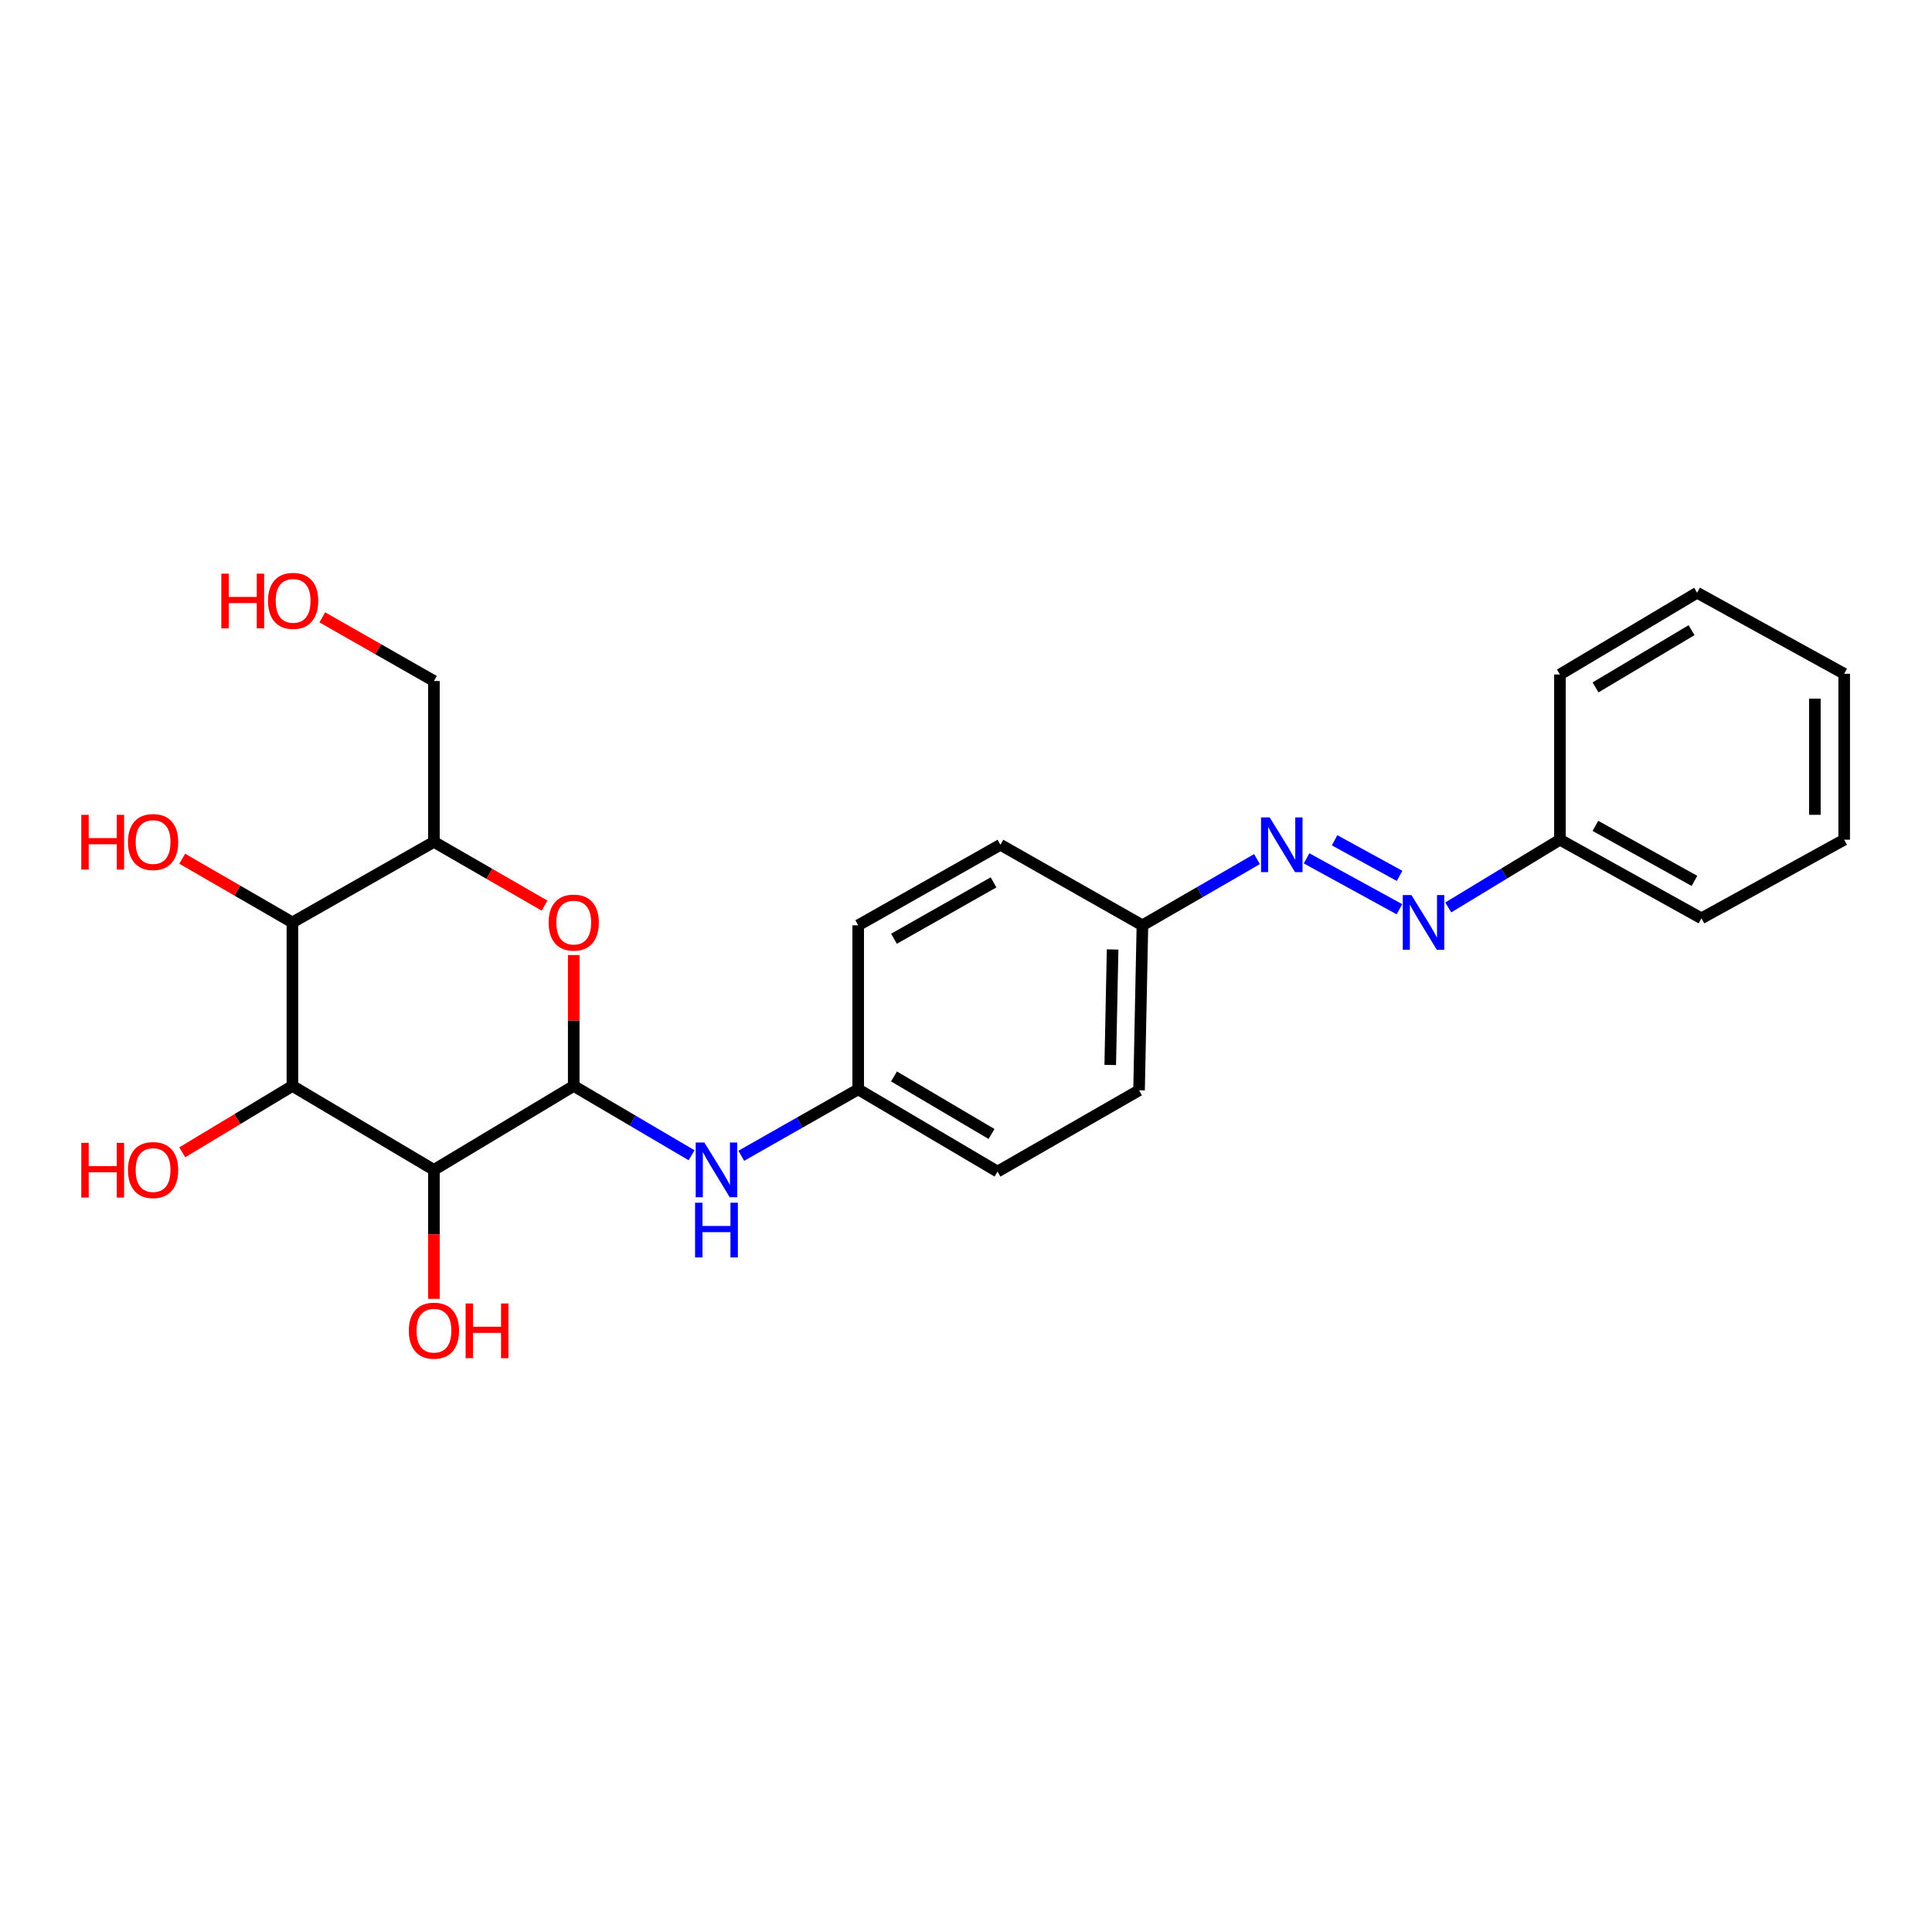 <?xml version='1.0' encoding='iso-8859-1'?>
<svg version='1.1' baseProfile='full'
              xmlns='http://www.w3.org/2000/svg'
                      xmlns:rdkit='http://www.rdkit.org/xml'
                      xmlns:xlink='http://www.w3.org/1999/xlink'
                  xml:space='preserve'
width='1000px' height='1000px' viewBox='0 0 1000 1000'>
<!-- END OF HEADER -->
<rect style='opacity:1.0;fill:#FFFFFF;stroke:none' width='1000' height='1000' x='0' y='0'> </rect>
<path class='bond-0' d='M 296.954,562.084 L 224.603,605.531' style='fill:none;fill-rule:evenodd;stroke:#000000;stroke-width:6px;stroke-linecap:butt;stroke-linejoin:miter;stroke-opacity:1' />
<path class='bond-2' d='M 296.954,562.084 L 296.954,528.204' style='fill:none;fill-rule:evenodd;stroke:#000000;stroke-width:6px;stroke-linecap:butt;stroke-linejoin:miter;stroke-opacity:1' />
<path class='bond-2' d='M 296.954,528.204 L 296.954,494.324' style='fill:none;fill-rule:evenodd;stroke:#FF0000;stroke-width:6px;stroke-linecap:butt;stroke-linejoin:miter;stroke-opacity:1' />
<path class='bond-5' d='M 296.954,562.084 L 327.455,580.02' style='fill:none;fill-rule:evenodd;stroke:#000000;stroke-width:6px;stroke-linecap:butt;stroke-linejoin:miter;stroke-opacity:1' />
<path class='bond-5' d='M 327.455,580.02 L 357.956,597.956' style='fill:none;fill-rule:evenodd;stroke:#0000FF;stroke-width:6px;stroke-linecap:butt;stroke-linejoin:miter;stroke-opacity:1' />
<path class='bond-1' d='M 224.603,605.531 L 151.35,562.084' style='fill:none;fill-rule:evenodd;stroke:#000000;stroke-width:6px;stroke-linecap:butt;stroke-linejoin:miter;stroke-opacity:1' />
<path class='bond-8' d='M 224.603,605.531 L 224.603,638.904' style='fill:none;fill-rule:evenodd;stroke:#000000;stroke-width:6px;stroke-linecap:butt;stroke-linejoin:miter;stroke-opacity:1' />
<path class='bond-8' d='M 224.603,638.904 L 224.603,672.276' style='fill:none;fill-rule:evenodd;stroke:#FF0000;stroke-width:6px;stroke-linecap:butt;stroke-linejoin:miter;stroke-opacity:1' />
<path class='bond-9' d='M 151.35,562.084 L 122.845,579.257' style='fill:none;fill-rule:evenodd;stroke:#000000;stroke-width:6px;stroke-linecap:butt;stroke-linejoin:miter;stroke-opacity:1' />
<path class='bond-9' d='M 122.845,579.257 L 94.34,596.431' style='fill:none;fill-rule:evenodd;stroke:#FF0000;stroke-width:6px;stroke-linecap:butt;stroke-linejoin:miter;stroke-opacity:1' />
<path class='bond-25' d='M 151.35,562.084 L 151.35,477.448' style='fill:none;fill-rule:evenodd;stroke:#000000;stroke-width:6px;stroke-linecap:butt;stroke-linejoin:miter;stroke-opacity:1' />
<path class='bond-4' d='M 281.866,468.753 L 253.234,452.254' style='fill:none;fill-rule:evenodd;stroke:#FF0000;stroke-width:6px;stroke-linecap:butt;stroke-linejoin:miter;stroke-opacity:1' />
<path class='bond-4' d='M 253.234,452.254 L 224.603,435.754' style='fill:none;fill-rule:evenodd;stroke:#000000;stroke-width:6px;stroke-linecap:butt;stroke-linejoin:miter;stroke-opacity:1' />
<path class='bond-3' d='M 151.35,477.448 L 224.603,435.754' style='fill:none;fill-rule:evenodd;stroke:#000000;stroke-width:6px;stroke-linecap:butt;stroke-linejoin:miter;stroke-opacity:1' />
<path class='bond-12' d='M 151.35,477.448 L 122.833,460.961' style='fill:none;fill-rule:evenodd;stroke:#000000;stroke-width:6px;stroke-linecap:butt;stroke-linejoin:miter;stroke-opacity:1' />
<path class='bond-12' d='M 122.833,460.961 L 94.317,444.474' style='fill:none;fill-rule:evenodd;stroke:#FF0000;stroke-width:6px;stroke-linecap:butt;stroke-linejoin:miter;stroke-opacity:1' />
<path class='bond-14' d='M 224.603,435.754 L 224.603,352.484' style='fill:none;fill-rule:evenodd;stroke:#000000;stroke-width:6px;stroke-linecap:butt;stroke-linejoin:miter;stroke-opacity:1' />
<path class='bond-10' d='M 383.689,598.23 L 413.945,581.038' style='fill:none;fill-rule:evenodd;stroke:#0000FF;stroke-width:6px;stroke-linecap:butt;stroke-linejoin:miter;stroke-opacity:1' />
<path class='bond-10' d='M 413.945,581.038 L 444.202,563.846' style='fill:none;fill-rule:evenodd;stroke:#000000;stroke-width:6px;stroke-linecap:butt;stroke-linejoin:miter;stroke-opacity:1' />
<path class='bond-6' d='M 650.624,444.665 L 620.97,461.803' style='fill:none;fill-rule:evenodd;stroke:#0000FF;stroke-width:6px;stroke-linecap:butt;stroke-linejoin:miter;stroke-opacity:1' />
<path class='bond-6' d='M 620.97,461.803 L 591.315,478.94' style='fill:none;fill-rule:evenodd;stroke:#000000;stroke-width:6px;stroke-linecap:butt;stroke-linejoin:miter;stroke-opacity:1' />
<path class='bond-7' d='M 676.278,444.285 L 724.344,470.619' style='fill:none;fill-rule:evenodd;stroke:#0000FF;stroke-width:6px;stroke-linecap:butt;stroke-linejoin:miter;stroke-opacity:1' />
<path class='bond-7' d='M 690.78,434.925 L 724.426,453.358' style='fill:none;fill-rule:evenodd;stroke:#0000FF;stroke-width:6px;stroke-linecap:butt;stroke-linejoin:miter;stroke-opacity:1' />
<path class='bond-13' d='M 749.614,469.684 L 778.519,452.159' style='fill:none;fill-rule:evenodd;stroke:#0000FF;stroke-width:6px;stroke-linecap:butt;stroke-linejoin:miter;stroke-opacity:1' />
<path class='bond-13' d='M 778.519,452.159 L 807.424,434.633' style='fill:none;fill-rule:evenodd;stroke:#000000;stroke-width:6px;stroke-linecap:butt;stroke-linejoin:miter;stroke-opacity:1' />
<path class='bond-15' d='M 444.202,563.846 L 516.317,606.408' style='fill:none;fill-rule:evenodd;stroke:#000000;stroke-width:6px;stroke-linecap:butt;stroke-linejoin:miter;stroke-opacity:1' />
<path class='bond-15' d='M 462.733,557.16 L 513.214,586.954' style='fill:none;fill-rule:evenodd;stroke:#000000;stroke-width:6px;stroke-linecap:butt;stroke-linejoin:miter;stroke-opacity:1' />
<path class='bond-16' d='M 444.202,563.846 L 444.202,478.94' style='fill:none;fill-rule:evenodd;stroke:#000000;stroke-width:6px;stroke-linecap:butt;stroke-linejoin:miter;stroke-opacity:1' />
<path class='bond-11' d='M 591.315,478.94 L 517.818,437.255' style='fill:none;fill-rule:evenodd;stroke:#000000;stroke-width:6px;stroke-linecap:butt;stroke-linejoin:miter;stroke-opacity:1' />
<path class='bond-26' d='M 591.315,478.94 L 589.57,564.343' style='fill:none;fill-rule:evenodd;stroke:#000000;stroke-width:6px;stroke-linecap:butt;stroke-linejoin:miter;stroke-opacity:1' />
<path class='bond-26' d='M 575.88,491.441 L 574.658,551.223' style='fill:none;fill-rule:evenodd;stroke:#000000;stroke-width:6px;stroke-linecap:butt;stroke-linejoin:miter;stroke-opacity:1' />
<path class='bond-20' d='M 807.424,434.633 L 880.668,475.315' style='fill:none;fill-rule:evenodd;stroke:#000000;stroke-width:6px;stroke-linecap:butt;stroke-linejoin:miter;stroke-opacity:1' />
<path class='bond-20' d='M 825.78,427.467 L 877.051,455.945' style='fill:none;fill-rule:evenodd;stroke:#000000;stroke-width:6px;stroke-linecap:butt;stroke-linejoin:miter;stroke-opacity:1' />
<path class='bond-21' d='M 807.424,434.633 L 807.424,349.112' style='fill:none;fill-rule:evenodd;stroke:#000000;stroke-width:6px;stroke-linecap:butt;stroke-linejoin:miter;stroke-opacity:1' />
<path class='bond-19' d='M 224.603,352.484 L 195.71,336.009' style='fill:none;fill-rule:evenodd;stroke:#000000;stroke-width:6px;stroke-linecap:butt;stroke-linejoin:miter;stroke-opacity:1' />
<path class='bond-19' d='M 195.71,336.009 L 166.818,319.534' style='fill:none;fill-rule:evenodd;stroke:#FF0000;stroke-width:6px;stroke-linecap:butt;stroke-linejoin:miter;stroke-opacity:1' />
<path class='bond-17' d='M 516.317,606.408 L 589.57,564.343' style='fill:none;fill-rule:evenodd;stroke:#000000;stroke-width:6px;stroke-linecap:butt;stroke-linejoin:miter;stroke-opacity:1' />
<path class='bond-18' d='M 444.202,478.94 L 517.818,437.255' style='fill:none;fill-rule:evenodd;stroke:#000000;stroke-width:6px;stroke-linecap:butt;stroke-linejoin:miter;stroke-opacity:1' />
<path class='bond-18' d='M 462.722,485.894 L 514.253,456.714' style='fill:none;fill-rule:evenodd;stroke:#000000;stroke-width:6px;stroke-linecap:butt;stroke-linejoin:miter;stroke-opacity:1' />
<path class='bond-23' d='M 880.668,475.315 L 954.545,434.633' style='fill:none;fill-rule:evenodd;stroke:#000000;stroke-width:6px;stroke-linecap:butt;stroke-linejoin:miter;stroke-opacity:1' />
<path class='bond-22' d='M 807.424,349.112 L 878.426,306.794' style='fill:none;fill-rule:evenodd;stroke:#000000;stroke-width:6px;stroke-linecap:butt;stroke-linejoin:miter;stroke-opacity:1' />
<path class='bond-22' d='M 825.844,355.801 L 875.545,326.178' style='fill:none;fill-rule:evenodd;stroke:#000000;stroke-width:6px;stroke-linecap:butt;stroke-linejoin:miter;stroke-opacity:1' />
<path class='bond-24' d='M 878.426,306.794 L 954.545,348.741' style='fill:none;fill-rule:evenodd;stroke:#000000;stroke-width:6px;stroke-linecap:butt;stroke-linejoin:miter;stroke-opacity:1' />
<path class='bond-27' d='M 954.545,434.633 L 954.545,348.741' style='fill:none;fill-rule:evenodd;stroke:#000000;stroke-width:6px;stroke-linecap:butt;stroke-linejoin:miter;stroke-opacity:1' />
<path class='bond-27' d='M 939.369,421.749 L 939.369,361.625' style='fill:none;fill-rule:evenodd;stroke:#000000;stroke-width:6px;stroke-linecap:butt;stroke-linejoin:miter;stroke-opacity:1' />
<path  class='atom-3' d='M 283.954 477.528
Q 283.954 470.728, 287.314 466.928
Q 290.674 463.128, 296.954 463.128
Q 303.234 463.128, 306.594 466.928
Q 309.954 470.728, 309.954 477.528
Q 309.954 484.408, 306.554 488.328
Q 303.154 492.208, 296.954 492.208
Q 290.714 492.208, 287.314 488.328
Q 283.954 484.448, 283.954 477.528
M 296.954 489.008
Q 301.274 489.008, 303.594 486.128
Q 305.954 483.208, 305.954 477.528
Q 305.954 471.968, 303.594 469.168
Q 301.274 466.328, 296.954 466.328
Q 292.634 466.328, 290.274 469.128
Q 287.954 471.928, 287.954 477.528
Q 287.954 483.248, 290.274 486.128
Q 292.634 489.008, 296.954 489.008
' fill='#FF0000'/>
<path  class='atom-6' d='M 364.579 591.371
L 373.859 606.371
Q 374.779 607.851, 376.259 610.531
Q 377.739 613.211, 377.819 613.371
L 377.819 591.371
L 381.579 591.371
L 381.579 619.691
L 377.699 619.691
L 367.739 603.291
Q 366.579 601.371, 365.339 599.171
Q 364.139 596.971, 363.779 596.291
L 363.779 619.691
L 360.099 619.691
L 360.099 591.371
L 364.579 591.371
' fill='#0000FF'/>
<path  class='atom-6' d='M 359.759 622.523
L 363.599 622.523
L 363.599 634.563
L 378.079 634.563
L 378.079 622.523
L 381.919 622.523
L 381.919 650.843
L 378.079 650.843
L 378.079 637.763
L 363.599 637.763
L 363.599 650.843
L 359.759 650.843
L 359.759 622.523
' fill='#0000FF'/>
<path  class='atom-7' d='M 657.187 423.095
L 666.467 438.095
Q 667.387 439.575, 668.867 442.255
Q 670.347 444.935, 670.427 445.095
L 670.427 423.095
L 674.187 423.095
L 674.187 451.415
L 670.307 451.415
L 660.347 435.015
Q 659.187 433.095, 657.947 430.895
Q 656.747 428.695, 656.387 428.015
L 656.387 451.415
L 652.707 451.415
L 652.707 423.095
L 657.187 423.095
' fill='#0000FF'/>
<path  class='atom-8' d='M 730.55 463.288
L 739.83 478.288
Q 740.75 479.768, 742.23 482.448
Q 743.71 485.128, 743.79 485.288
L 743.79 463.288
L 747.55 463.288
L 747.55 491.608
L 743.67 491.608
L 733.71 475.208
Q 732.55 473.288, 731.31 471.088
Q 730.11 468.888, 729.75 468.208
L 729.75 491.608
L 726.07 491.608
L 726.07 463.288
L 730.55 463.288
' fill='#0000FF'/>
<path  class='atom-9' d='M 211.603 688.755
Q 211.603 681.955, 214.963 678.155
Q 218.323 674.355, 224.603 674.355
Q 230.883 674.355, 234.243 678.155
Q 237.603 681.955, 237.603 688.755
Q 237.603 695.635, 234.203 699.555
Q 230.803 703.435, 224.603 703.435
Q 218.363 703.435, 214.963 699.555
Q 211.603 695.675, 211.603 688.755
M 224.603 700.235
Q 228.923 700.235, 231.243 697.355
Q 233.603 694.435, 233.603 688.755
Q 233.603 683.195, 231.243 680.395
Q 228.923 677.555, 224.603 677.555
Q 220.283 677.555, 217.923 680.355
Q 215.603 683.155, 215.603 688.755
Q 215.603 694.475, 217.923 697.355
Q 220.283 700.235, 224.603 700.235
' fill='#FF0000'/>
<path  class='atom-9' d='M 241.003 674.675
L 244.843 674.675
L 244.843 686.715
L 259.323 686.715
L 259.323 674.675
L 263.163 674.675
L 263.163 702.995
L 259.323 702.995
L 259.323 689.915
L 244.843 689.915
L 244.843 702.995
L 241.003 702.995
L 241.003 674.675
' fill='#FF0000'/>
<path  class='atom-10' d='M 42.075 591.531
L 45.915 591.531
L 45.915 603.571
L 60.395 603.571
L 60.395 591.531
L 64.235 591.531
L 64.235 619.851
L 60.395 619.851
L 60.395 606.771
L 45.915 606.771
L 45.915 619.851
L 42.075 619.851
L 42.075 591.531
' fill='#FF0000'/>
<path  class='atom-10' d='M 66.235 605.611
Q 66.235 598.811, 69.595 595.011
Q 72.955 591.211, 79.235 591.211
Q 85.515 591.211, 88.875 595.011
Q 92.235 598.811, 92.235 605.611
Q 92.235 612.491, 88.835 616.411
Q 85.435 620.291, 79.235 620.291
Q 72.995 620.291, 69.595 616.411
Q 66.235 612.531, 66.235 605.611
M 79.235 617.091
Q 83.555 617.091, 85.875 614.211
Q 88.235 611.291, 88.235 605.611
Q 88.235 600.051, 85.875 597.251
Q 83.555 594.411, 79.235 594.411
Q 74.915 594.411, 72.555 597.211
Q 70.235 600.011, 70.235 605.611
Q 70.235 611.331, 72.555 614.211
Q 74.915 617.091, 79.235 617.091
' fill='#FF0000'/>
<path  class='atom-13' d='M 42.075 421.754
L 45.915 421.754
L 45.915 433.794
L 60.395 433.794
L 60.395 421.754
L 64.235 421.754
L 64.235 450.074
L 60.395 450.074
L 60.395 436.994
L 45.915 436.994
L 45.915 450.074
L 42.075 450.074
L 42.075 421.754
' fill='#FF0000'/>
<path  class='atom-13' d='M 66.235 435.834
Q 66.235 429.034, 69.595 425.234
Q 72.955 421.434, 79.235 421.434
Q 85.515 421.434, 88.875 425.234
Q 92.235 429.034, 92.235 435.834
Q 92.235 442.714, 88.835 446.634
Q 85.435 450.514, 79.235 450.514
Q 72.995 450.514, 69.595 446.634
Q 66.235 442.754, 66.235 435.834
M 79.235 447.314
Q 83.555 447.314, 85.875 444.434
Q 88.235 441.514, 88.235 435.834
Q 88.235 430.274, 85.875 427.474
Q 83.555 424.634, 79.235 424.634
Q 74.915 424.634, 72.555 427.434
Q 70.235 430.234, 70.235 435.834
Q 70.235 441.554, 72.555 444.434
Q 74.915 447.314, 79.235 447.314
' fill='#FF0000'/>
<path  class='atom-20' d='M 114.561 296.925
L 118.401 296.925
L 118.401 308.965
L 132.881 308.965
L 132.881 296.925
L 136.721 296.925
L 136.721 325.245
L 132.881 325.245
L 132.881 312.165
L 118.401 312.165
L 118.401 325.245
L 114.561 325.245
L 114.561 296.925
' fill='#FF0000'/>
<path  class='atom-20' d='M 138.721 311.005
Q 138.721 304.205, 142.081 300.405
Q 145.441 296.605, 151.721 296.605
Q 158.001 296.605, 161.361 300.405
Q 164.721 304.205, 164.721 311.005
Q 164.721 317.885, 161.321 321.805
Q 157.921 325.685, 151.721 325.685
Q 145.481 325.685, 142.081 321.805
Q 138.721 317.925, 138.721 311.005
M 151.721 322.485
Q 156.041 322.485, 158.361 319.605
Q 160.721 316.685, 160.721 311.005
Q 160.721 305.445, 158.361 302.645
Q 156.041 299.805, 151.721 299.805
Q 147.401 299.805, 145.041 302.605
Q 142.721 305.405, 142.721 311.005
Q 142.721 316.725, 145.041 319.605
Q 147.401 322.485, 151.721 322.485
' fill='#FF0000'/>
</svg>
